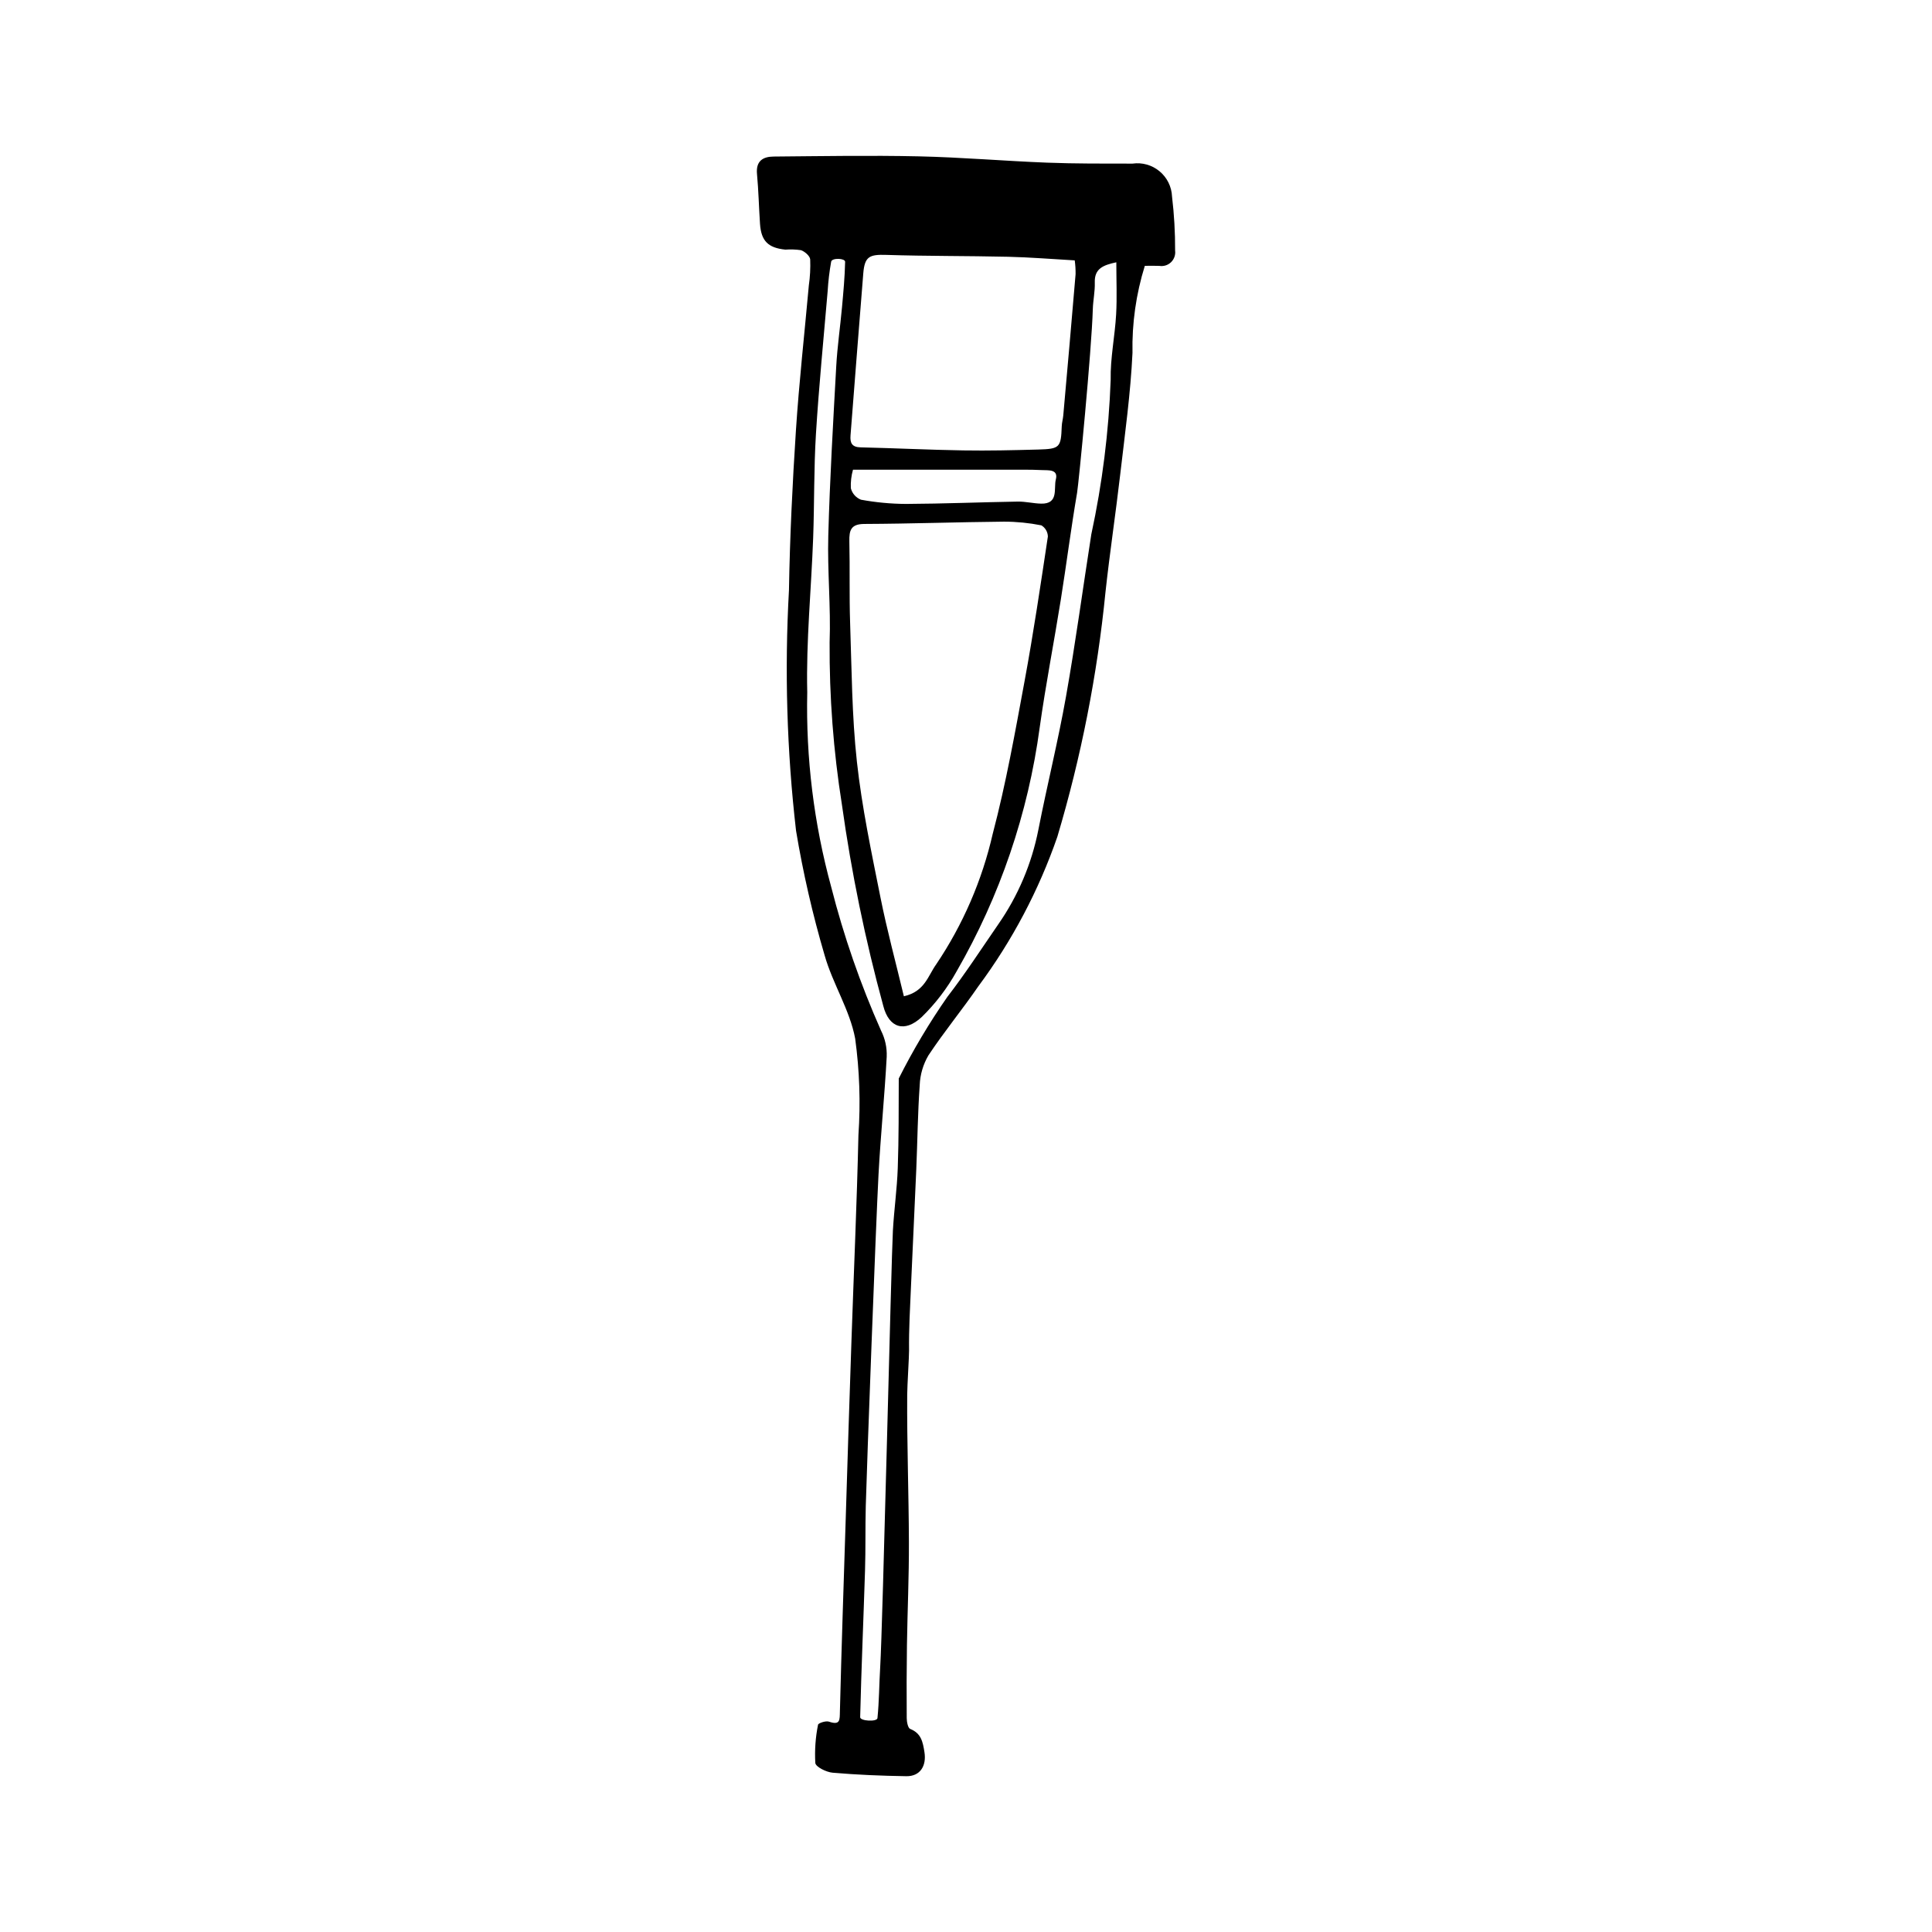 <?xml version="1.0" encoding="UTF-8"?>
<!-- Uploaded to: SVG Repo, www.svgrepo.com, Generator: SVG Repo Mixer Tools -->
<svg fill="#000000" width="800px" height="800px" version="1.1" viewBox="144 144 512 512" xmlns="http://www.w3.org/2000/svg">
 <path d="m454.6 196.09c-0.102-2.598-1.301-5.027-3.297-6.691-1.996-1.664-4.602-2.406-7.172-2.039-7.551-0.008-15.105 0.035-22.648-0.254-11.355-0.438-22.695-1.422-34.055-1.672-12.797-0.281-25.609-0.051-38.414 0.055-2.84 0.023-4.719 1.191-4.402 4.606 0.406 4.391 0.504 8.805 0.797 13.207 0.305 4.531 2.109 6.379 6.711 6.852h0.004c1.379-0.098 2.769-0.051 4.137 0.145 1.016 0.348 2.359 1.52 2.449 2.434v0.004c0.094 2.312-0.031 4.629-0.363 6.922-1.152 12.82-2.582 25.621-3.422 38.465-0.918 14.074-1.602 28.18-1.84 42.281v-0.004c-1.188 21.262-0.562 42.586 1.875 63.742 1.852 11.145 4.383 22.168 7.57 33.008 2.125 7.527 6.68 14.477 8.098 22.066 1.16 8.469 1.453 17.031 0.867 25.559-0.414 18.172-1.234 36.332-1.848 54.5-0.535 15.754-1.043 31.508-1.523 47.266-0.539 16.992-1.117 33.984-1.539 50.98-0.055 2.281 0.117 3.773-2.91 2.734-0.816-0.281-2.82 0.387-2.891 0.828h0.004c-0.672 3.332-0.914 6.734-0.719 10.129 0.113 1.047 2.926 2.43 4.594 2.574 6.484 0.562 13.008 0.824 19.52 0.926 3.668 0.055 5.387-2.715 4.805-6.394-0.422-2.668-0.852-4.981-3.773-6.133-0.605-0.238-0.914-1.871-0.922-2.863-0.051-6.465-0.031-12.934 0.059-19.402 0.137-9.047 0.551-18.094 0.52-27.141-0.043-13.07-0.535-26.141-0.453-39.207 0.016-2.426 0.512-10.227 0.492-11.66-0.07-5.652 0.262-11.309 0.508-16.965 0.449-10.383 0.969-20.758 1.41-31.141 0.316-7.418 0.379-14.855 0.91-22.258l-0.004-0.004c0.113-2.766 0.902-5.461 2.301-7.848 4.156-6.285 8.977-12.121 13.246-18.336h0.004c8.949-12.055 16.004-25.41 20.918-39.598 6.309-21.16 10.582-42.875 12.762-64.848 1.133-10.441 2.707-20.832 3.914-31.266 1.238-10.691 2.738-21.387 3.242-32.121-0.16-7.82 0.945-15.613 3.269-23.078 1.371 0 2.606-0.047 3.836 0.012v-0.004c1.137 0.188 2.293-0.172 3.121-0.977 0.824-0.801 1.223-1.949 1.07-3.09 0.023-4.777-0.25-9.555-0.816-14.301zm-85.203 63.301c1.137-14.324 2.207-28.652 3.383-42.973 0.367-4.461 1.648-5.012 6.121-4.867 10.754 0.348 21.52 0.246 32.273 0.496 5.785 0.133 11.562 0.613 17.641 0.957 0.168 1.211 0.242 2.43 0.227 3.648-1.055 12.492-2.144 24.98-3.266 37.465-0.086 0.957-0.367 1.898-0.402 2.856-0.207 5.613-0.492 6.004-6.231 6.16-6.609 0.18-13.223 0.34-19.828 0.23-9.078-0.145-18.156-0.598-27.234-0.809-2.305-0.051-2.844-1.145-2.684-3.164zm54.41 11.68c-0.613 2.348 0.852 6.512-3.91 6.398-2.062-0.051-4.125-0.574-6.18-0.543-9.871 0.164-19.742 0.57-29.613 0.621h-0.004c-4.004-0.02-8-0.398-11.938-1.121-1.332-0.527-2.328-1.66-2.68-3.043-0.074-1.656 0.117-3.309 0.57-4.902 13.465 0 27.07-0.004 40.676 0.004 3.141 0 6.285-0.059 9.422 0.094 1.652 0.078 4.375-0.273 3.656 2.492zm-50.715 11.781c12.328-0.051 24.656-0.492 36.988-0.609 3.32 0.004 6.633 0.332 9.891 0.98 1.047 0.621 1.699 1.742 1.727 2.961-1.93 12.801-3.824 25.617-6.18 38.344-2.504 13.523-4.922 27.109-8.422 40.395v-0.004c-2.82 12.367-7.898 24.105-14.984 34.629-2.211 3.07-3.008 7.207-8.574 8.477-2.144-8.957-4.477-17.535-6.211-26.23-2.375-11.91-4.91-23.84-6.234-35.887-1.34-12.184-1.379-24.52-1.801-36.793-0.246-7.219-0.035-14.449-0.203-21.672-0.062-2.941 0.426-4.578 4.004-4.59zm66.695-55.531c-0.328 5.789-1.559 11.57-1.445 17.332-0.504 13.773-2.219 27.477-5.133 40.949-2.246 14.344-4.176 28.742-6.715 43.035-2.094 11.801-5.004 23.457-7.309 35.223-1.773 9.039-5.41 17.609-10.68 25.164-4.43 6.422-8.676 12.988-13.441 19.152-4.805 6.898-9.109 14.129-12.883 21.637-0.023 7.918 0.016 15.844-0.266 23.758-0.195 5.531-0.977 11.035-1.289 16.562-0.434 7.676-2.695 104.77-3.363 115.61-0.277 4.523-0.273 9.07-0.727 13.574-0.105 1.043-4.609 0.793-4.582-0.242 0.312-12.941 0.879-25.875 1.285-38.812 0.18-5.703 0.051-11.414 0.199-17.117 0.277-10.617 2.688-74.926 3.375-87.816 0.559-10.445 1.613-20.863 2.176-31.309h-0.004c0.098-2.383-0.418-4.754-1.492-6.883-5.465-12.297-9.887-25.031-13.211-38.07-4.594-16.801-6.731-34.18-6.352-51.594-0.316-13.617 1.066-27.266 1.566-40.906 0.336-9.188 0.172-18.402 0.738-27.57 0.781-12.621 2.027-25.215 3.102-37.816 0.156-2.633 0.465-5.254 0.934-7.848 0.219-1.051 3.715-0.914 3.695 0.047-0.086 4.012-0.461 8.016-0.824 12.016-0.477 5.254-1.246 10.492-1.535 15.754-0.824 14.922-1.691 29.852-2.102 44.789-0.258 9.43 0.699 18.895 0.352 28.32-0.086 14.379 1.004 28.738 3.254 42.938 2.519 18.035 6.188 35.891 10.988 53.457 1.477 5.695 5.598 7.137 10.18 2.859 3.652-3.566 6.766-7.644 9.242-12.109 11.469-19.898 18.945-41.84 22.008-64.598 1.59-11.359 3.801-22.633 5.609-33.965 1.5-9.41 2.695-18.875 4.305-28.266 0.414-2.418 3.84-37.582 4.164-48.648 0.07-2.352 0.598-4.707 0.523-7.047-0.117-3.672 2.152-4.609 5.707-5.371 0 4.828 0.203 9.332-0.051 13.809z"/>
</svg>
